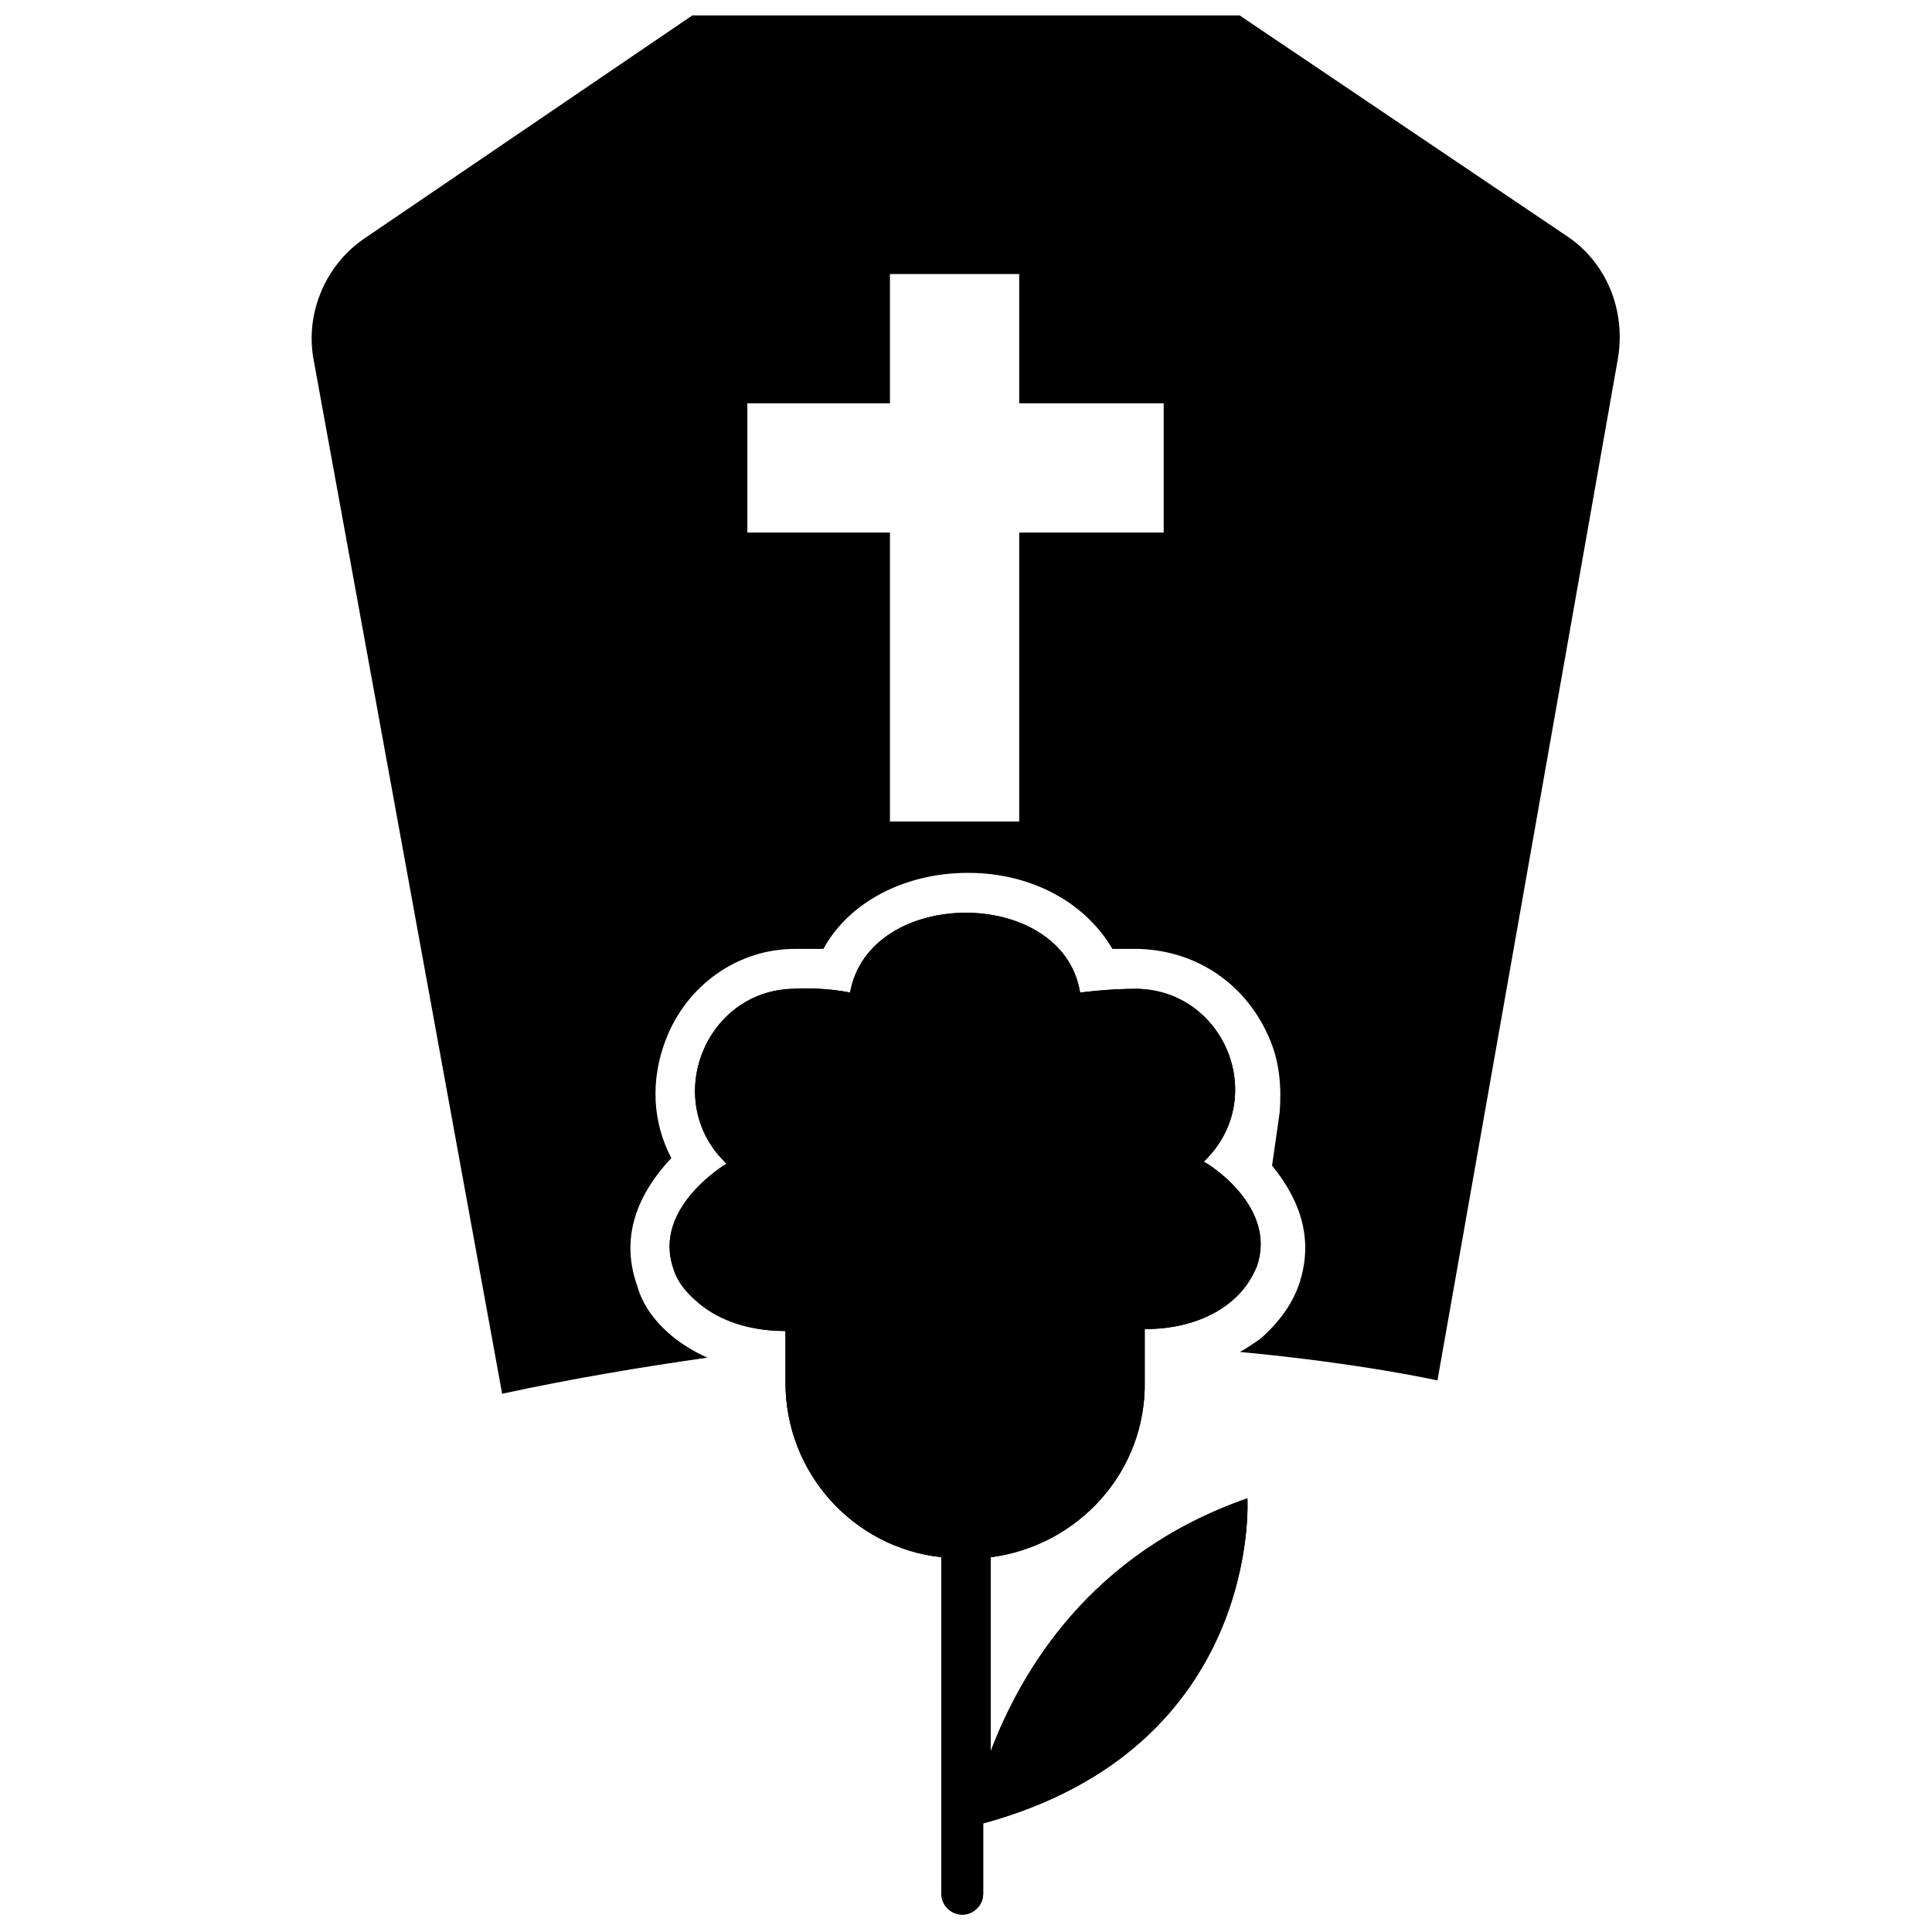 <?xml version="1.0" encoding="UTF-8"?>
<!-- The Best Svg Icon site in the world: iconSvg.co, Visit us! https://iconsvg.co -->
<svg width="800px" height="800px" version="1.1" viewBox="144 144 512 512" xmlns="http://www.w3.org/2000/svg">
 <defs>
  <clipPath id="c">
   <path d="m321 385h158v266.9h-158z"/>
  </clipPath>
  <clipPath id="b">
   <path d="m226 148.09h348v365.91h-348z"/>
  </clipPath>
  <clipPath id="a">
   <path d="m321 385h158v266.9h-158z"/>
  </clipPath>
 </defs>
 <g>
  <g clip-path="url(#c)">
   <path d="m447.36 509.83v-13.602c11.586 0 19.145-4.031 23.176-7.559 3.023-2.519 5.039-5.543 6.551-9.07 5.543-16.121-13.602-27.711-14.105-27.711l0.504-0.504c16.625-16.625 5.039-44.84-18.137-45.344-8.062 0-15.113 1.008-15.113 1.008-4.535-28.215-55.922-28.215-60.961 0 0 0-6.551-1.512-15.113-1.008-23.176 0.504-34.762 29.223-18.137 45.848l0.504 0.504s-19.648 11.586-14.105 27.711c1.008 3.527 3.527 6.551 6.551 9.07 4.031 3.527 11.586 7.559 23.176 7.559v13.602c0 24.184 18.137 43.832 41.312 46.352v89.176c0 3.023 2.519 5.543 5.543 5.543s5.543-2.519 5.543-5.543v-18.641c74.051-20.156 70.02-86.152 70.02-86.152-41.816 14.609-59.953 45.848-68.016 67.008v-51.387c23.176-3.027 41.312-22.676 40.809-46.859z"/>
  </g>
  <g clip-path="url(#b)">
   <path d="m559.2 206.54-86.656-58.441h-145.09l-86.66 58.945c-10.578 7.055-16.121 20.152-13.602 32.746l49.879 273.57c18.641-4.031 36.777-7.055 54.41-9.574-3.527-1.512-6.551-3.527-8.566-5.039-5.039-4.031-8.566-8.566-10.078-14.105-5.039-14.105 1.512-25.695 9.07-33.754-5.039-9.574-5.543-20.656-1.512-31.234 5.543-14.609 19.145-24.184 34.258-24.184h2.016 5.543c6.551-12.09 21.16-20.152 38.289-20.152s31.234 8.062 38.289 20.152h5.039 2.016c15.617 0.504 28.719 9.574 34.762 24.184 2.519 6.047 3.023 12.594 2.519 19.145l-2.016 14.105c6.551 8.062 11.586 18.641 7.055 31.738-2.016 5.543-5.543 10.078-10.078 14.105-1.512 1.008-3.527 2.519-5.543 3.527 32.242 3.023 52.395 7.559 52.395 7.559l47.867-271.05c2.016-12.598-3.023-25.191-13.602-32.246zm-106.81 78.594h-38.289v76.578h-34.258v-76.578h-37.785v-34.258h37.785v-34.258h34.258v34.258h38.289z"/>
  </g>
  <g clip-path="url(#a)">
   <path d="m447.36 509.83v-13.602c11.586 0 19.145-4.031 23.176-7.559 3.023-2.519 5.039-5.543 6.551-9.07 5.543-16.121-13.602-27.711-14.105-27.711l0.504-0.504c16.625-16.625 5.039-44.84-18.137-45.344-8.062 0-15.113 1.008-15.113 1.008-4.535-28.215-55.922-28.215-60.961 0 0 0-6.551-1.512-15.113-1.008-23.176 0.504-34.762 29.223-18.137 45.848l0.504 0.504s-19.648 11.586-14.105 27.711c1.008 3.527 3.527 6.551 6.551 9.07 4.031 3.527 11.586 7.559 23.176 7.559v13.602c0 24.184 18.137 43.832 41.312 46.352v89.176c0 3.023 2.519 5.543 5.543 5.543s5.543-2.519 5.543-5.543v-18.641c74.051-20.156 70.02-86.152 70.02-86.152-41.816 14.609-59.953 45.848-68.016 67.008v-51.387c23.176-3.027 41.312-22.676 40.809-46.859z"/>
  </g>
 </g>
</svg>
